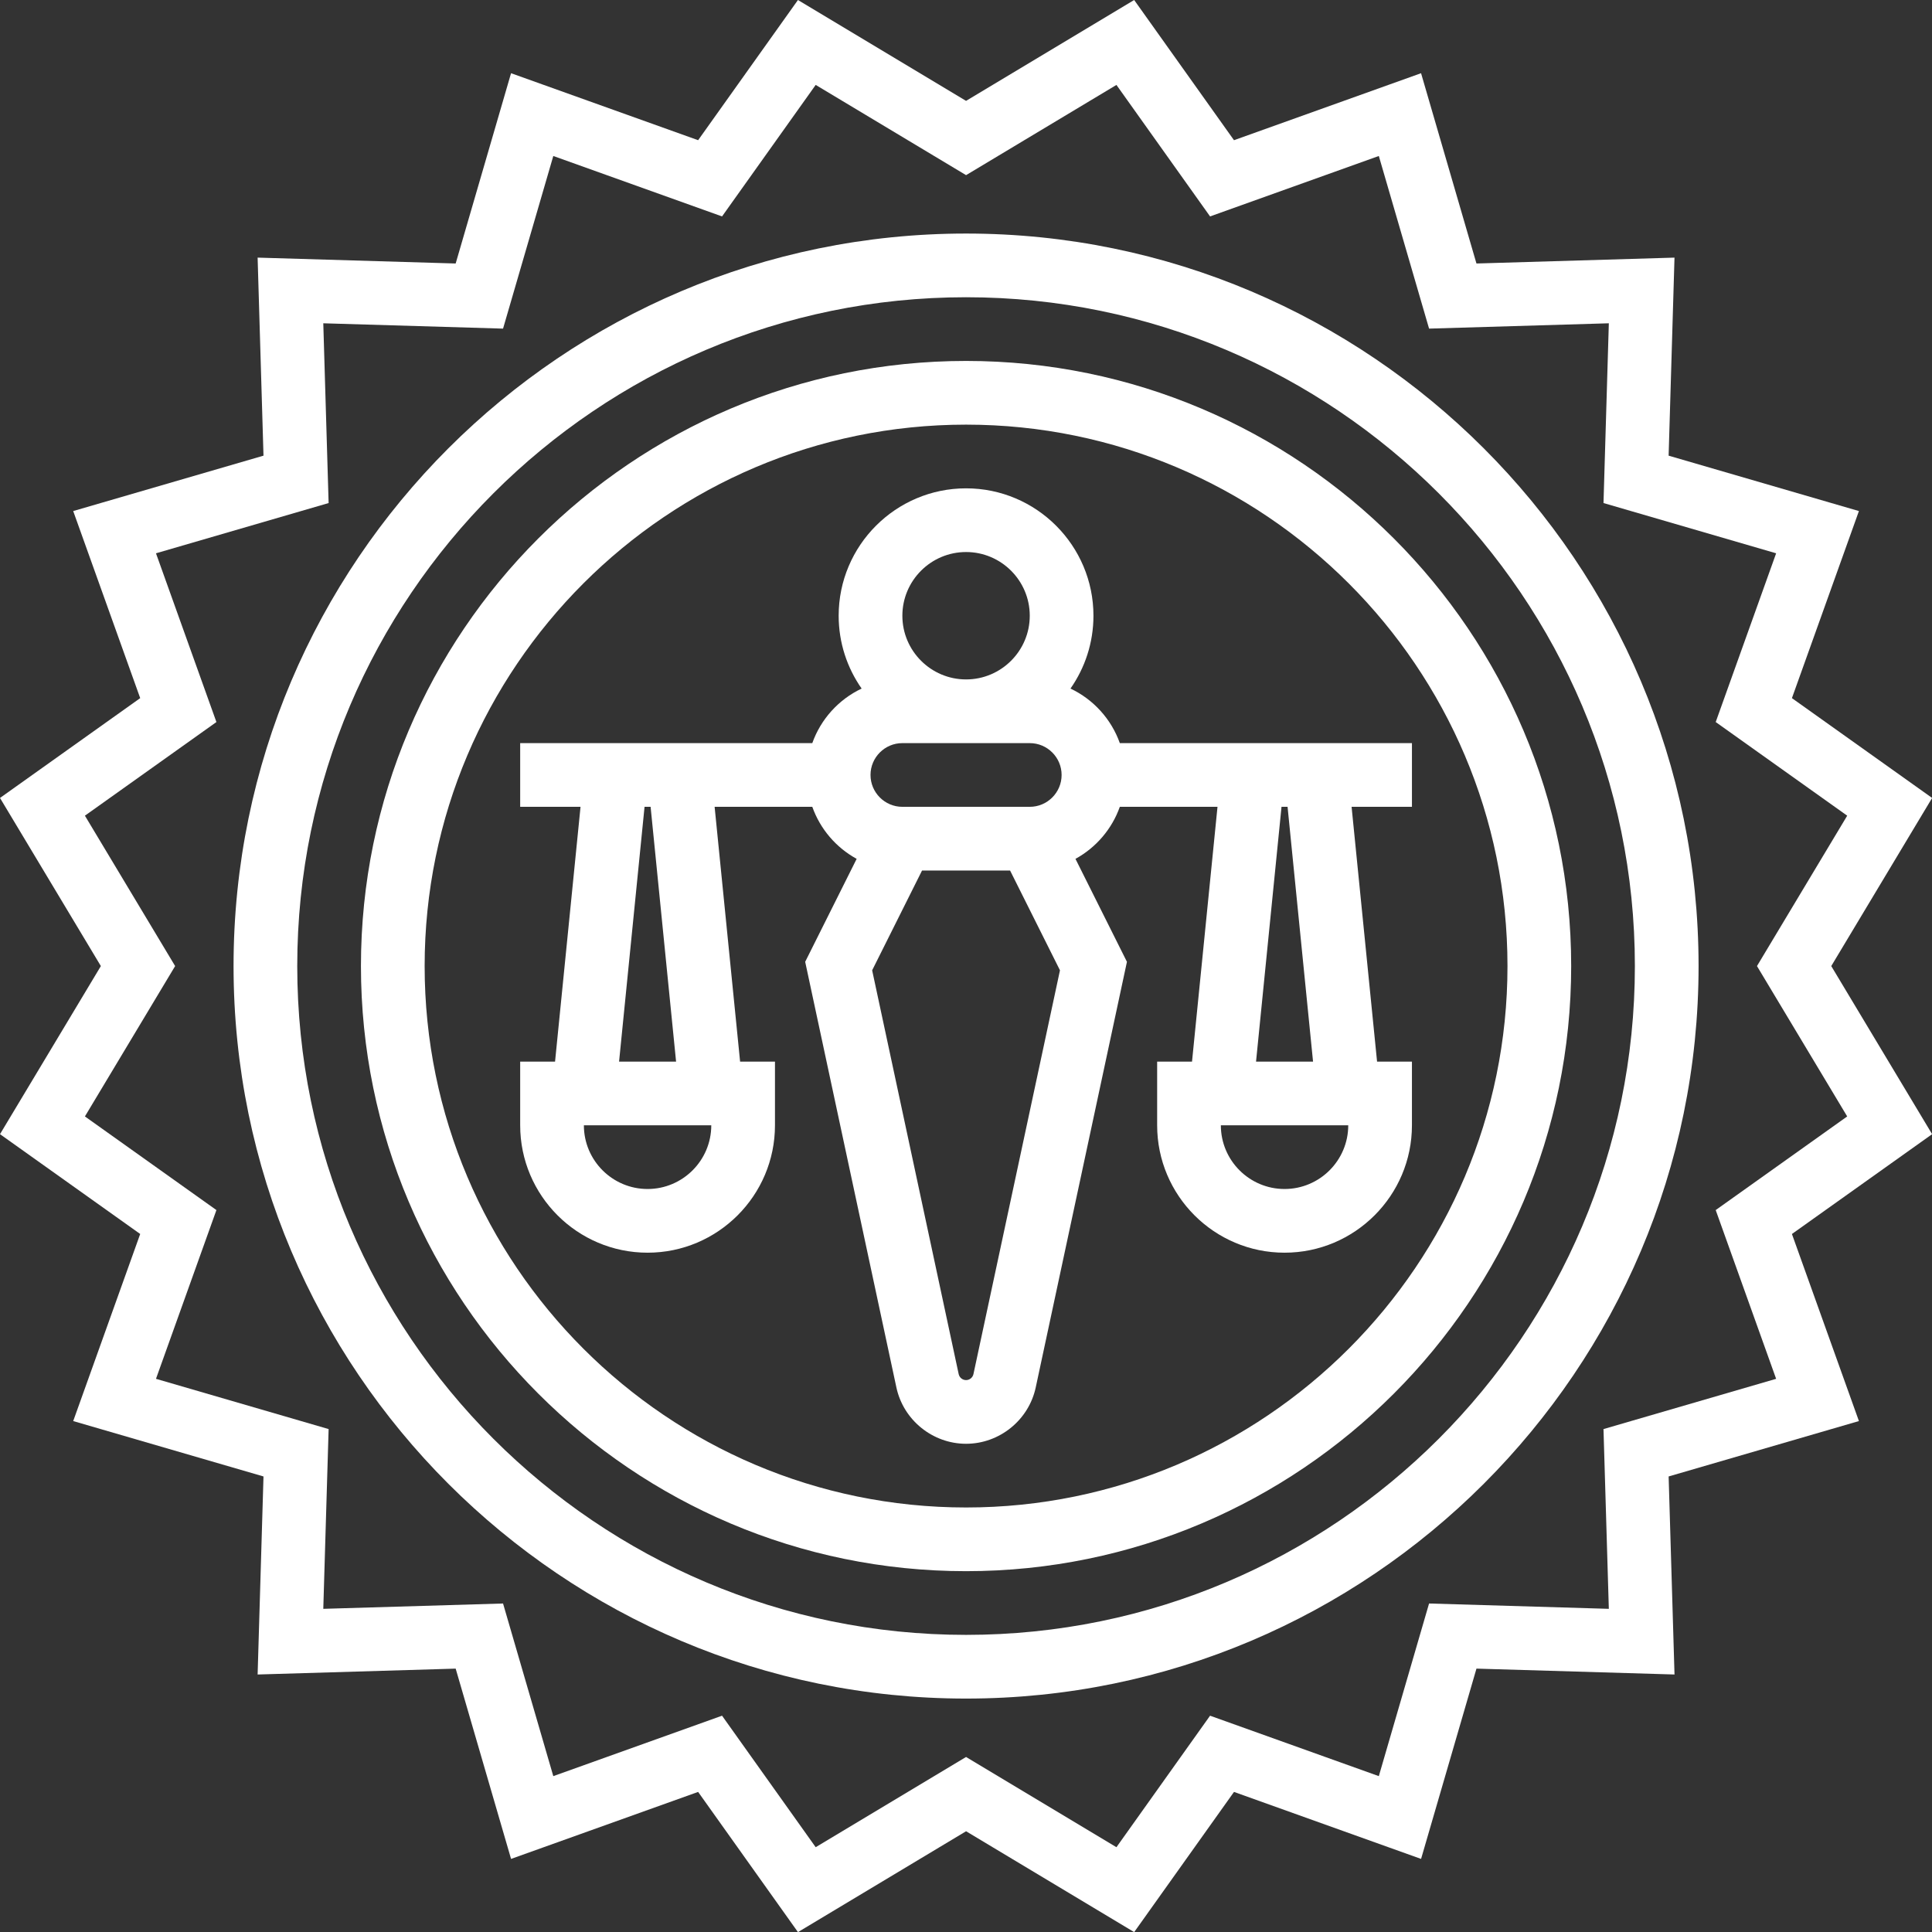 <?xml version="1.0" encoding="UTF-8" standalone="no"?><svg xmlns="http://www.w3.org/2000/svg" xmlns:xlink="http://www.w3.org/1999/xlink" fill="#ffffff" height="485.3" preserveAspectRatio="xMidYMid meet" version="1" viewBox="0.0 0.0 485.3 485.3" width="485.3" zoomAndPan="magnify"><rect x="0.0" y="0.0" width="485.3" height="485.3" fill="#333333" stroke="none"/><g id="change1_1"><path d="M459.995,242.665l25.336-42.227l-35.216-25.075l16.828-46.991l-47.799-13.914l1.475-49.747l-49.747,1.476l-13.914-47.799 l-46.991,16.828L284.892,0l-42.227,25.336L200.439,0l-25.076,35.216l-46.991-16.828l-13.913,47.8l-49.748-1.476l1.476,49.747 l-47.799,13.913l16.829,46.991L0,200.438l25.336,42.227L0,284.892l35.216,25.075l-16.828,46.991l47.799,13.914l-1.475,49.747 l49.747-1.476l13.914,47.799l46.991-16.828l25.075,35.216l42.227-25.336l42.227,25.336l25.076-35.216l46.991,16.828l13.913-47.8 l49.748,1.476l-1.476-49.747l47.799-13.913l-16.829-46.991l35.216-25.075L459.995,242.665z M446.148,346.347l-43.365,12.622 l1.34,45.153l-45.154-1.339l-12.622,43.364l-42.389-15.18L280.439,464l-37.773-22.664L204.892,464l-23.52-33.032l-42.388,15.18 l-12.623-43.363l-45.153,1.339l1.339-45.153l-43.365-12.623l15.18-42.388l-33.032-23.521l22.664-37.773l-22.664-37.773 l33.032-23.521l-15.18-42.388l43.365-12.622l-1.34-45.153l45.154,1.339l12.622-43.364l42.389,15.18l23.52-33.032l37.773,22.664 l37.773-22.664l23.52,33.032l42.388-15.18l12.623,43.363l45.153-1.339l-1.339,45.153l43.365,12.623l-15.18,42.388L464,204.892 l-22.664,37.773L464,280.438l-33.032,23.521L446.148,346.347z"/><path d="M242.666,58.665c-101.458,0-184,82.542-184,184s82.542,184,184,184s184-82.542,184-184S344.124,58.665,242.666,58.665z M242.666,410.665c-92.636,0-168-75.364-168-168s75.364-168,168-168s168,75.364,168,168S335.301,410.665,242.666,410.665z"/><path d="M242.666,90.665c-83.813,0-152,68.187-152,152s68.187,152,152,152s152-68.187,152-152S326.479,90.665,242.666,90.665z M242.666,378.665c-74.991,0-136-61.01-136-136s61.009-136,136-136s136,61.01,136,136S317.656,378.665,242.666,378.665z"/><path d="M268.896,172.961c3.63-5.189,5.769-11.496,5.769-18.296c0-17.645-14.355-32-32-32s-32,14.355-32,32 c0,6.8,2.139,13.106,5.769,18.296c-5.749,2.721-10.249,7.659-12.393,13.704h-73.376v16h15.16l-6.4,64h-8.76v16 c0,17.645,14.355,32,32,32s32-14.355,32-32v-16h-8.76l-6.4-64h24.536c1.987,5.601,5.993,10.253,11.144,13.071l-12.931,25.862 l22.912,106.921c1.756,8.197,9.115,14.146,17.499,14.146s15.743-5.949,17.499-14.146l22.912-106.921l-12.931-25.862 c5.151-2.818,9.158-7.47,11.144-13.071h24.536l-6.4,64h-8.76v16c0,17.645,14.355,32,32,32s32-14.355,32-32v-16h-8.76l-6.4-64h15.16 v-16h-73.376C279.145,180.62,274.645,175.682,268.896,172.961z M258.666,202.665h-32c-4.411,0-8-3.589-8-8s3.589-8,8-8h32 c4.411,0,8,3.589,8,8S263.077,202.665,258.666,202.665z M242.666,138.665c8.822,0,16,7.178,16,16s-7.178,16-16,16s-16-7.178-16-16 S233.843,138.665,242.666,138.665z M162.666,298.665c-8.822,0-16-7.178-16-16h32C178.666,291.487,171.488,298.665,162.666,298.665z M169.825,266.665h-14.32l6.4-64h1.52L169.825,266.665z M244.52,345.167c-0.186,0.868-0.966,1.498-1.854,1.498 s-1.668-0.63-1.854-1.498l-21.735-101.435l12.534-25.067h22.111l12.534,25.067L244.52,345.167z M322.666,298.665 c-8.822,0-16-7.178-16-16h32C338.666,291.487,331.488,298.665,322.666,298.665z M329.825,266.665h-14.32l6.4-64h1.52 L329.825,266.665z"/></g></svg>